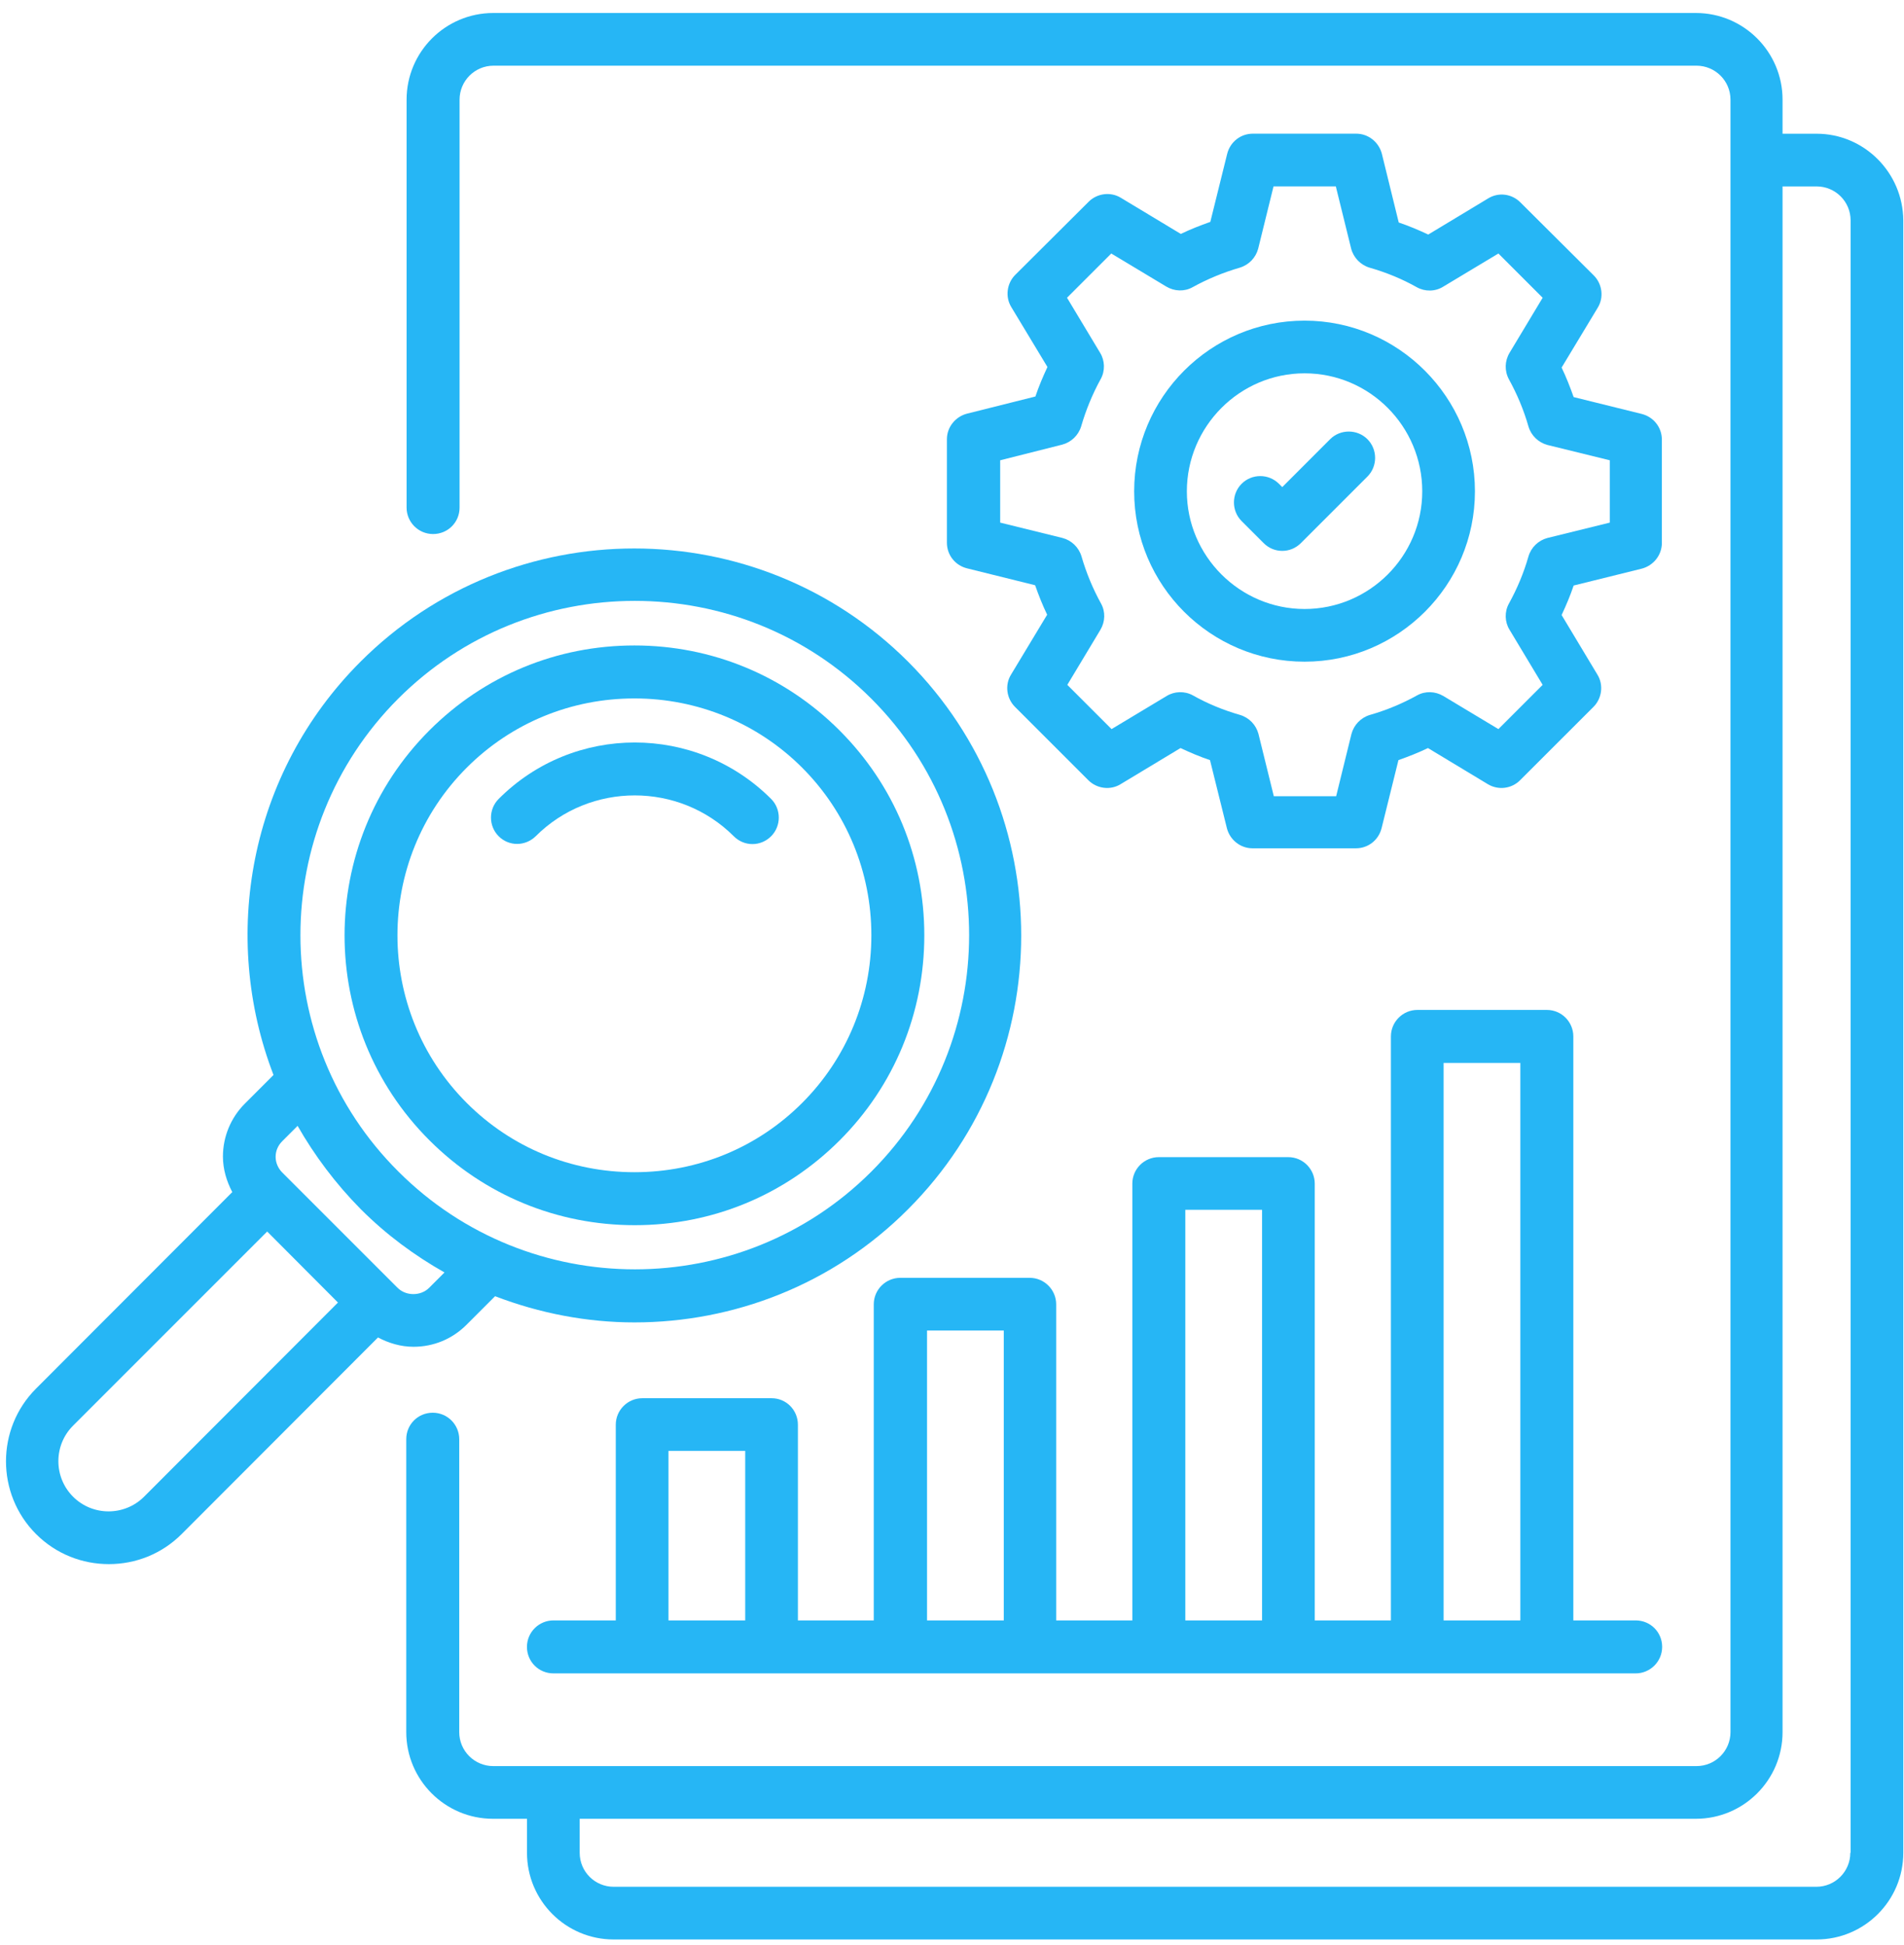 <svg width="46" height="47" viewBox="0 0 46 47" fill="none" xmlns="http://www.w3.org/2000/svg">
<path d="M43.888 3.231H43.066V2.409C43.066 1.253 42.128 0.314 40.972 0.314H11.917C10.761 0.314 9.823 1.253 9.823 2.409V12.264C9.823 12.613 10.106 12.903 10.463 12.903C10.819 12.903 11.103 12.62 11.103 12.264V2.409C11.103 1.958 11.466 1.587 11.925 1.587H40.986C41.437 1.587 41.808 1.951 41.808 2.409V41.849C41.808 42.3 41.444 42.671 40.986 42.671H11.917C11.466 42.671 11.095 42.307 11.095 41.849V34.773C11.095 34.423 10.812 34.133 10.455 34.133C10.099 34.133 9.815 34.416 9.815 34.773V41.849C9.815 43.005 10.754 43.944 11.91 43.944H12.732V44.765C12.732 45.922 13.67 46.86 14.826 46.86H43.888C45.044 46.86 45.983 45.922 45.983 44.765V5.325C45.975 4.169 45.037 3.231 43.888 3.231ZM44.703 44.765C44.703 45.216 44.339 45.587 43.881 45.587H14.826C14.375 45.587 14.005 45.224 14.005 44.765V43.944H40.972C42.128 43.944 43.066 43.005 43.066 41.849V4.504H43.888C44.339 4.504 44.71 4.867 44.71 5.325V44.765H44.703Z" fill="#26B6F5"/>
<path d="M23.364 9.994C23.081 10.067 22.877 10.321 22.877 10.612V13.114C22.877 13.405 23.073 13.66 23.364 13.732L25.008 14.14C25.095 14.387 25.19 14.627 25.299 14.852L24.426 16.3C24.273 16.547 24.317 16.874 24.521 17.078L26.295 18.852C26.499 19.056 26.826 19.1 27.073 18.947L28.521 18.074C28.753 18.183 28.993 18.285 29.233 18.365L29.641 20.009C29.713 20.292 29.968 20.496 30.259 20.496H32.761C33.051 20.496 33.306 20.3 33.379 20.009L33.786 18.365C34.033 18.278 34.273 18.183 34.499 18.074L35.946 18.947C36.201 19.1 36.521 19.056 36.724 18.852L38.499 17.078C38.702 16.874 38.746 16.547 38.593 16.3L37.728 14.86C37.837 14.627 37.939 14.387 38.019 14.147L39.662 13.74C39.946 13.667 40.15 13.412 40.15 13.121V10.62C40.15 10.329 39.953 10.074 39.662 10.001L38.019 9.594C37.931 9.347 37.837 9.107 37.728 8.881L38.601 7.434C38.753 7.187 38.71 6.86 38.506 6.656L36.731 4.889C36.521 4.678 36.201 4.641 35.953 4.794L34.506 5.667C34.273 5.558 34.033 5.456 33.793 5.376L33.386 3.718C33.313 3.434 33.059 3.23 32.768 3.23H30.266C29.975 3.23 29.721 3.427 29.648 3.718L29.241 5.361C28.993 5.449 28.753 5.543 28.528 5.652L27.081 4.78C26.833 4.627 26.506 4.67 26.302 4.874L24.528 6.641C24.324 6.845 24.281 7.172 24.433 7.42L25.306 8.867C25.197 9.1 25.095 9.34 25.015 9.58L23.364 9.994ZM25.662 10.743C25.881 10.685 26.055 10.518 26.121 10.3C26.237 9.9 26.397 9.514 26.593 9.158C26.702 8.961 26.695 8.714 26.579 8.525L25.779 7.194L26.848 6.125L28.179 6.925C28.375 7.041 28.615 7.049 28.811 6.94C29.168 6.743 29.553 6.583 29.953 6.467C30.172 6.401 30.339 6.227 30.397 6.009L30.768 4.503H32.273L32.644 6.009C32.702 6.227 32.87 6.401 33.088 6.467C33.495 6.583 33.881 6.743 34.23 6.94C34.426 7.049 34.673 7.049 34.87 6.925L36.201 6.125L37.27 7.194L36.47 8.525C36.353 8.721 36.346 8.961 36.455 9.165C36.651 9.521 36.812 9.9 36.928 10.307C36.993 10.525 37.168 10.692 37.386 10.751L38.892 11.121V12.627L37.386 12.998C37.168 13.056 36.993 13.223 36.928 13.441C36.812 13.849 36.651 14.227 36.455 14.583C36.346 14.78 36.353 15.027 36.47 15.216L37.27 16.547L36.201 17.616L34.87 16.816C34.673 16.7 34.433 16.692 34.237 16.801C33.881 16.998 33.502 17.158 33.095 17.274C32.877 17.34 32.71 17.514 32.651 17.732L32.281 19.238H30.775L30.404 17.732C30.346 17.514 30.179 17.34 29.961 17.274C29.553 17.158 29.168 16.998 28.819 16.801C28.622 16.692 28.375 16.7 28.186 16.816L26.855 17.616L25.786 16.547L26.586 15.216C26.702 15.02 26.71 14.78 26.601 14.583C26.404 14.227 26.244 13.841 26.128 13.441C26.062 13.223 25.888 13.056 25.67 12.998L24.164 12.627V11.121L25.662 10.743Z" fill="#26B6F5"/>
<path d="M31.518 15.987C33.787 15.987 35.634 14.14 35.634 11.871C35.634 9.602 33.787 7.747 31.518 7.747C29.249 7.747 27.401 9.594 27.401 11.871C27.401 14.147 29.249 15.987 31.518 15.987ZM31.518 9.02C33.089 9.02 34.361 10.3 34.361 11.871C34.361 13.442 33.081 14.714 31.518 14.714C29.954 14.714 28.674 13.434 28.674 11.871C28.674 10.307 29.947 9.02 31.518 9.02Z" fill="#26B6F5"/>
<path d="M30.528 13.121C30.651 13.245 30.811 13.31 30.979 13.31C31.146 13.31 31.306 13.245 31.43 13.121L33.037 11.514C33.284 11.267 33.284 10.86 33.037 10.612C32.79 10.365 32.382 10.365 32.135 10.612L30.979 11.769L30.899 11.689C30.651 11.441 30.244 11.441 29.997 11.689C29.75 11.936 29.75 12.343 29.997 12.59L30.528 13.121Z" fill="#26B6F5"/>
<path d="M18.644 33.783H15.517C15.168 33.783 14.877 34.067 14.877 34.423V39.151H13.371C13.022 39.151 12.731 39.434 12.731 39.791C12.731 40.147 13.015 40.431 13.371 40.431H39.517C39.866 40.431 40.157 40.147 40.157 39.791C40.157 39.434 39.873 39.151 39.517 39.151H38.011V25.041C38.011 24.692 37.728 24.401 37.371 24.401H34.244C33.895 24.401 33.604 24.685 33.604 25.041V39.151H31.764V28.598C31.764 28.249 31.48 27.958 31.124 27.958H27.997C27.648 27.958 27.357 28.241 27.357 28.598V39.151H25.517V31.514C25.517 31.165 25.233 30.874 24.877 30.874H21.75C21.401 30.874 21.11 31.158 21.11 31.514V39.151H19.277V34.423C19.277 34.067 18.993 33.783 18.644 33.783ZM16.15 35.056H18.004V39.151H16.15V35.056ZM34.877 25.681H36.731V39.151H34.877V25.681ZM28.637 29.23H30.491V39.151H28.637V29.23ZM22.397 32.147H24.251V39.151H22.397V32.147Z" fill="#26B6F5"/>
<path d="M15.335 29.602C17.212 29.602 18.964 28.875 20.288 27.551C21.604 26.235 22.331 24.475 22.331 22.598C22.331 20.722 21.604 18.969 20.281 17.646C18.957 16.322 17.197 15.595 15.328 15.595C13.451 15.595 11.699 16.322 10.375 17.646C7.641 20.38 7.641 24.824 10.375 27.551C11.699 28.875 13.459 29.602 15.335 29.602ZM11.277 18.547C12.361 17.464 13.801 16.875 15.328 16.875C16.855 16.875 18.302 17.471 19.379 18.547C20.455 19.624 21.052 21.071 21.052 22.598C21.052 24.126 20.455 25.573 19.379 26.649C18.295 27.733 16.855 28.322 15.328 28.322C13.793 28.322 12.353 27.726 11.277 26.649C9.044 24.416 9.044 20.78 11.277 18.547Z" fill="#26B6F5"/>
<path d="M12.942 20.205C14.259 18.889 16.411 18.889 17.728 20.205C17.851 20.328 18.011 20.394 18.179 20.394C18.346 20.394 18.506 20.328 18.63 20.205C18.877 19.958 18.877 19.55 18.63 19.303C16.811 17.485 13.859 17.485 12.048 19.303C11.8 19.55 11.8 19.958 12.048 20.205C12.295 20.452 12.688 20.452 12.942 20.205Z" fill="#26B6F5"/>
<path d="M9.99 32.54C10.477 32.54 10.928 32.351 11.27 32.009L11.961 31.318C13.044 31.733 14.186 31.951 15.328 31.951C17.721 31.951 20.121 31.042 21.939 29.216C25.583 25.573 25.583 19.638 21.939 15.987C18.295 12.344 12.361 12.336 8.71 15.987C6.012 18.686 5.321 22.627 6.608 25.973L5.917 26.664C5.575 27.006 5.386 27.464 5.386 27.944C5.386 28.249 5.474 28.54 5.612 28.802L0.87 33.551C-0.097 34.518 -0.097 36.096 0.87 37.064C1.357 37.551 1.99 37.791 2.63 37.791C3.27 37.791 3.903 37.551 4.39 37.064L9.132 32.315C9.394 32.453 9.685 32.54 9.99 32.54ZM9.619 16.882C11.197 15.304 13.263 14.518 15.335 14.518C17.408 14.518 19.474 15.304 21.052 16.882C24.201 20.031 24.201 25.158 21.052 28.307C17.903 31.456 12.775 31.456 9.626 28.307C6.47 25.166 6.47 20.038 9.619 16.882ZM8.717 29.216C9.335 29.835 10.019 30.337 10.739 30.744L10.368 31.115C10.165 31.318 9.808 31.318 9.605 31.115L9.517 31.027L6.906 28.416L6.819 28.329C6.717 28.227 6.659 28.089 6.659 27.951C6.659 27.806 6.717 27.675 6.819 27.573L7.19 27.202C7.597 27.915 8.106 28.598 8.717 29.216ZM3.481 36.162C3.008 36.635 2.237 36.635 1.765 36.162C1.292 35.689 1.292 34.918 1.765 34.446L6.455 29.755L8.165 31.471L3.481 36.162Z" fill="#26B6F5"/>
</svg>
